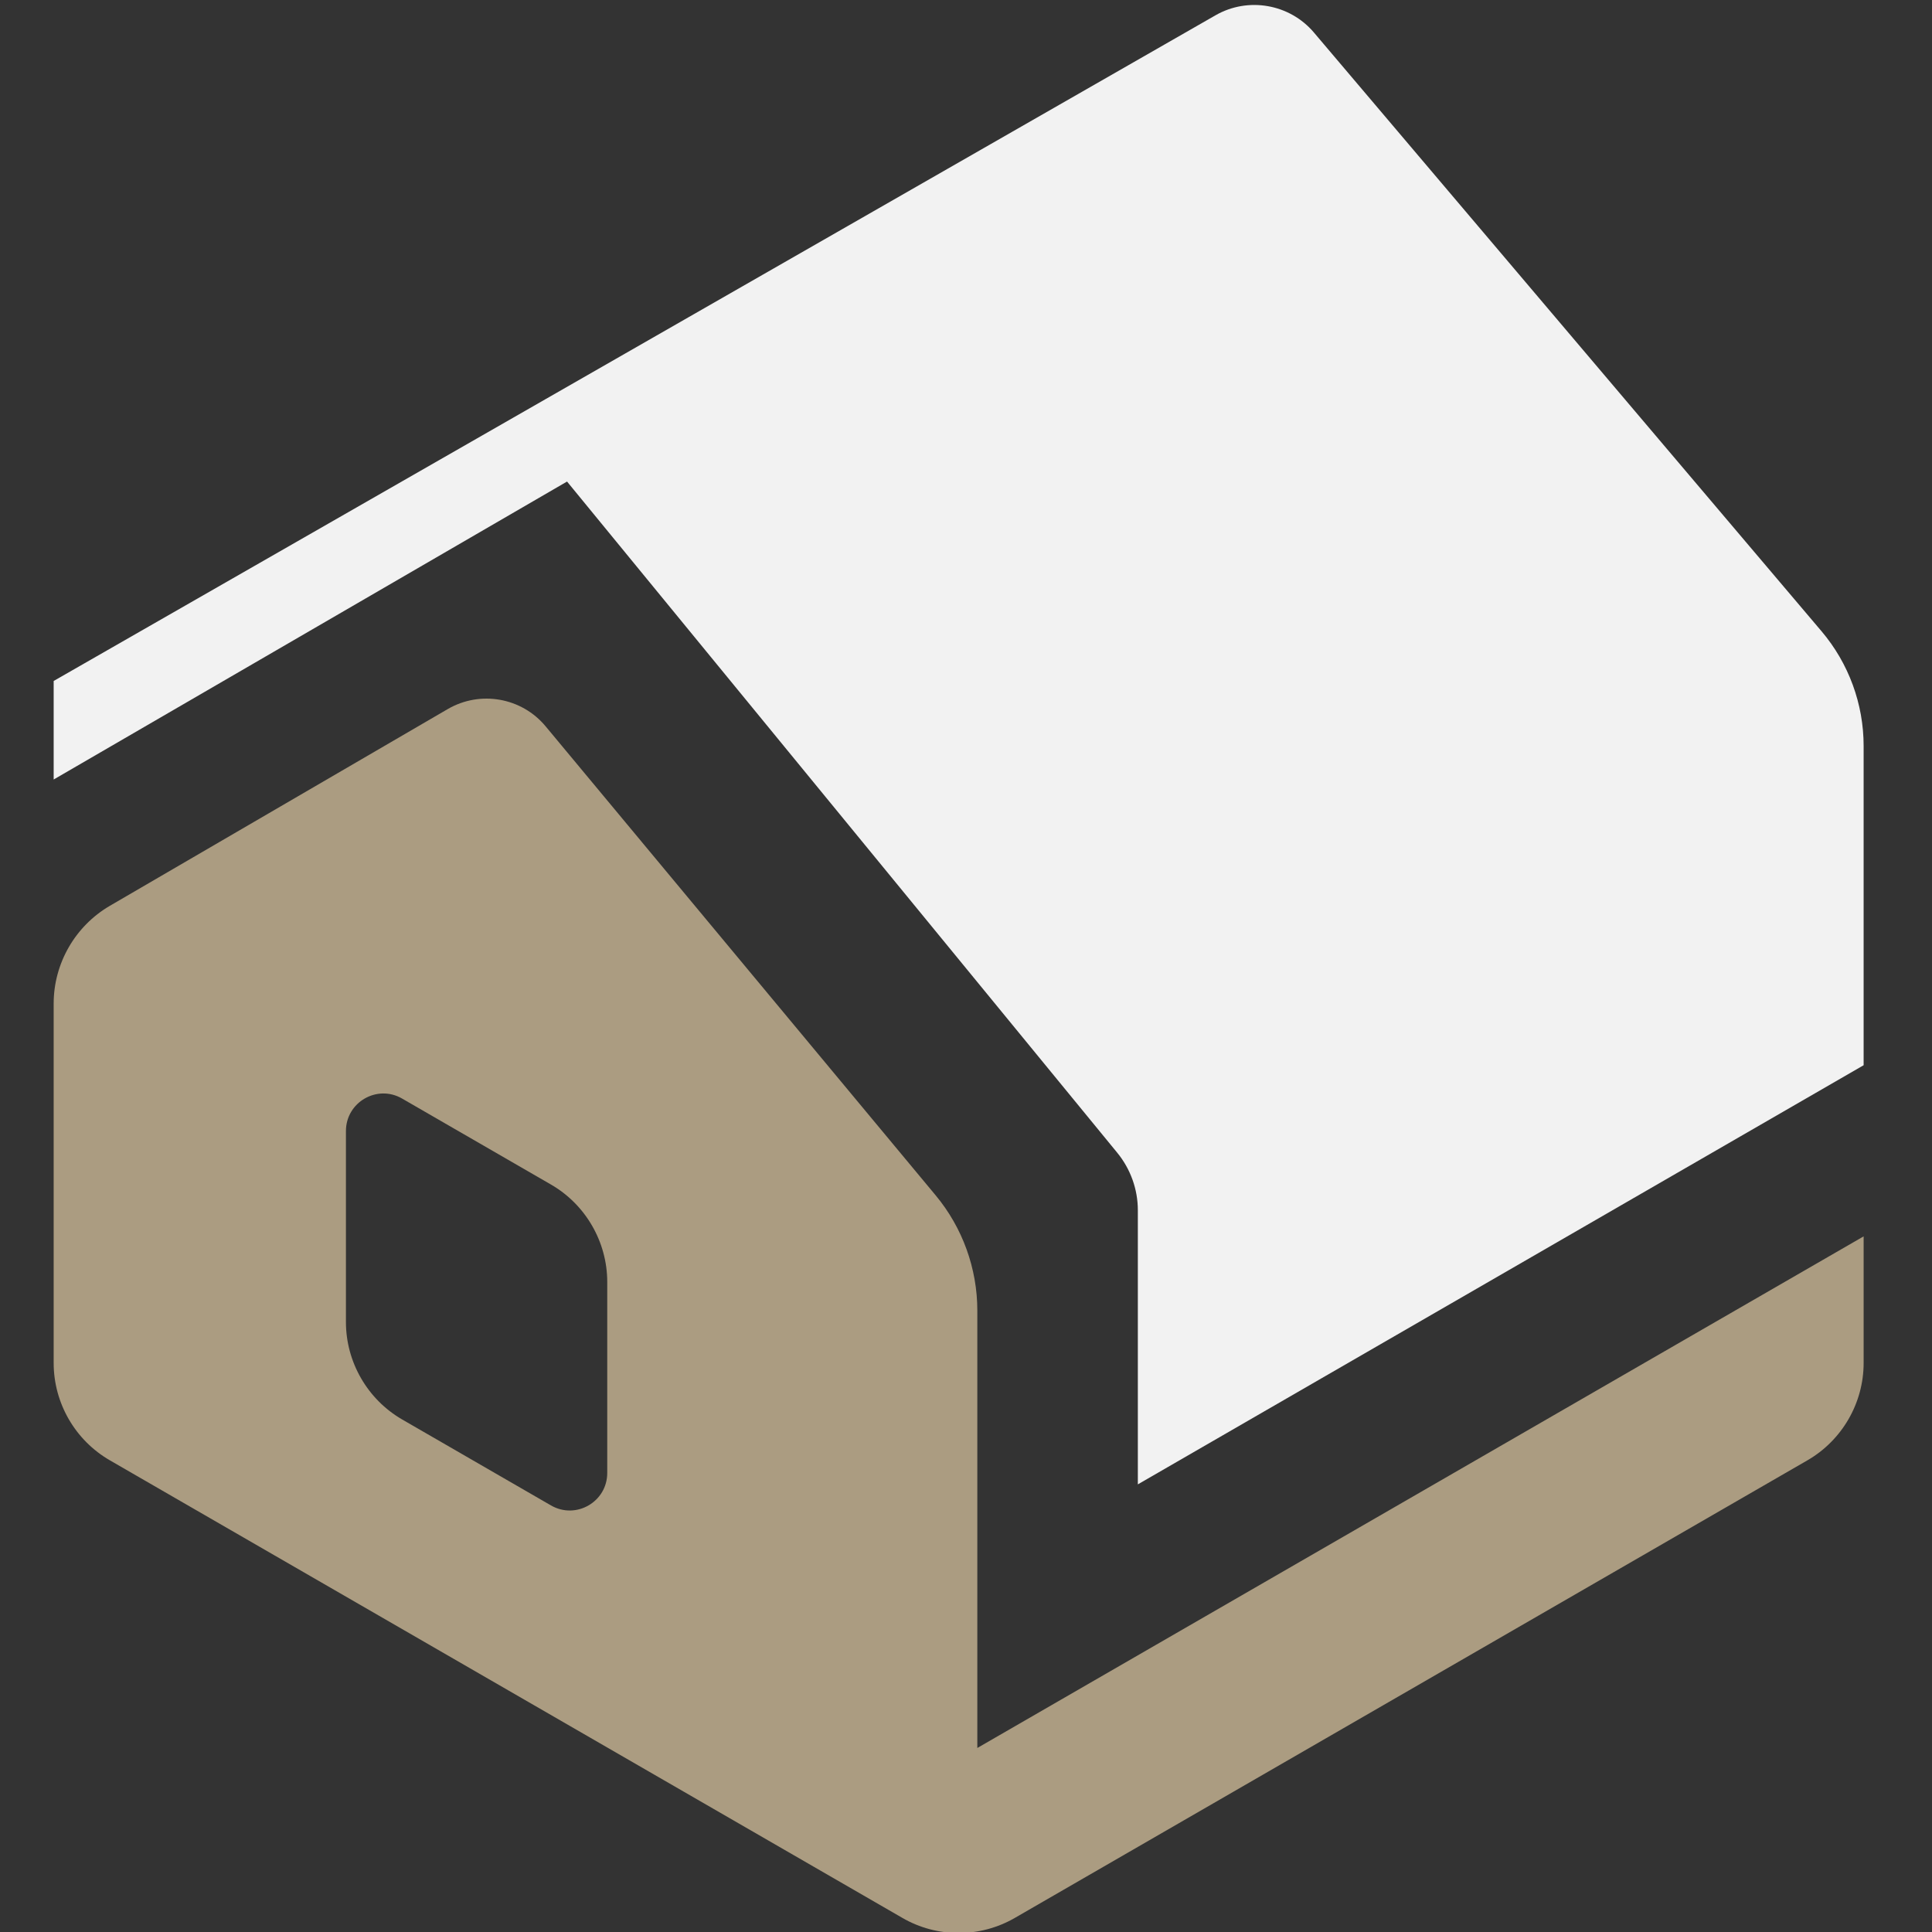 <?xml version="1.0" encoding="utf-8"?>
<!-- Generator: Adobe Illustrator 16.0.0, SVG Export Plug-In . SVG Version: 6.00 Build 0)  -->
<!DOCTYPE svg PUBLIC "-//W3C//DTD SVG 1.1//EN" "http://www.w3.org/Graphics/SVG/1.1/DTD/svg11.dtd">
<svg version="1.1" id="Calque_1" xmlns="http://www.w3.org/2000/svg" xmlns:xlink="http://www.w3.org/1999/xlink" x="0px" y="0px"
	 width="36px" height="36px" viewBox="0 0 36 36" enable-background="new 0 0 36 36" xml:space="preserve">
<rect x="0" y="0" width="36" height="36" fill="#333333" stroke="none"/>
<path fill="#F2F2F2" d="M24.483,0.606c-0.451-0.533-1.226-0.669-1.832-0.322L1,12.689v1.836l9.566-5.552l10.251,12.505
	c0.247,0.301,0.385,0.681,0.385,1.072v5.109l13.524-7.81v-5.95c0-0.781-0.278-1.539-0.783-2.135L24.483,0.606z"/>
<path fill="#AB9C81" d="M18.211,32.571V24.42c0-0.782-0.275-1.543-0.775-2.145l-7.27-8.742c-0.447-0.537-1.218-0.672-1.822-0.321
	l-6.298,3.667C1.401,17.256,1,17.952,1,18.7v6.697c0,0.749,0.402,1.442,1.049,1.815l14.765,8.525c0.646,0.375,1.45,0.375,2.097,0
	l14.766-8.525c0.646-0.373,1.049-1.066,1.049-1.815v-2.359L18.211,32.571z M11.315,27.447c0,0.537-0.582,0.874-1.049,0.604
	L7.494,26.45c-0.647-0.374-1.048-1.071-1.048-1.815v-3.56c0-0.537,0.582-0.875,1.048-0.604l2.772,1.601
	c0.647,0.373,1.049,1.071,1.049,1.815V27.447z"/>
</svg>
